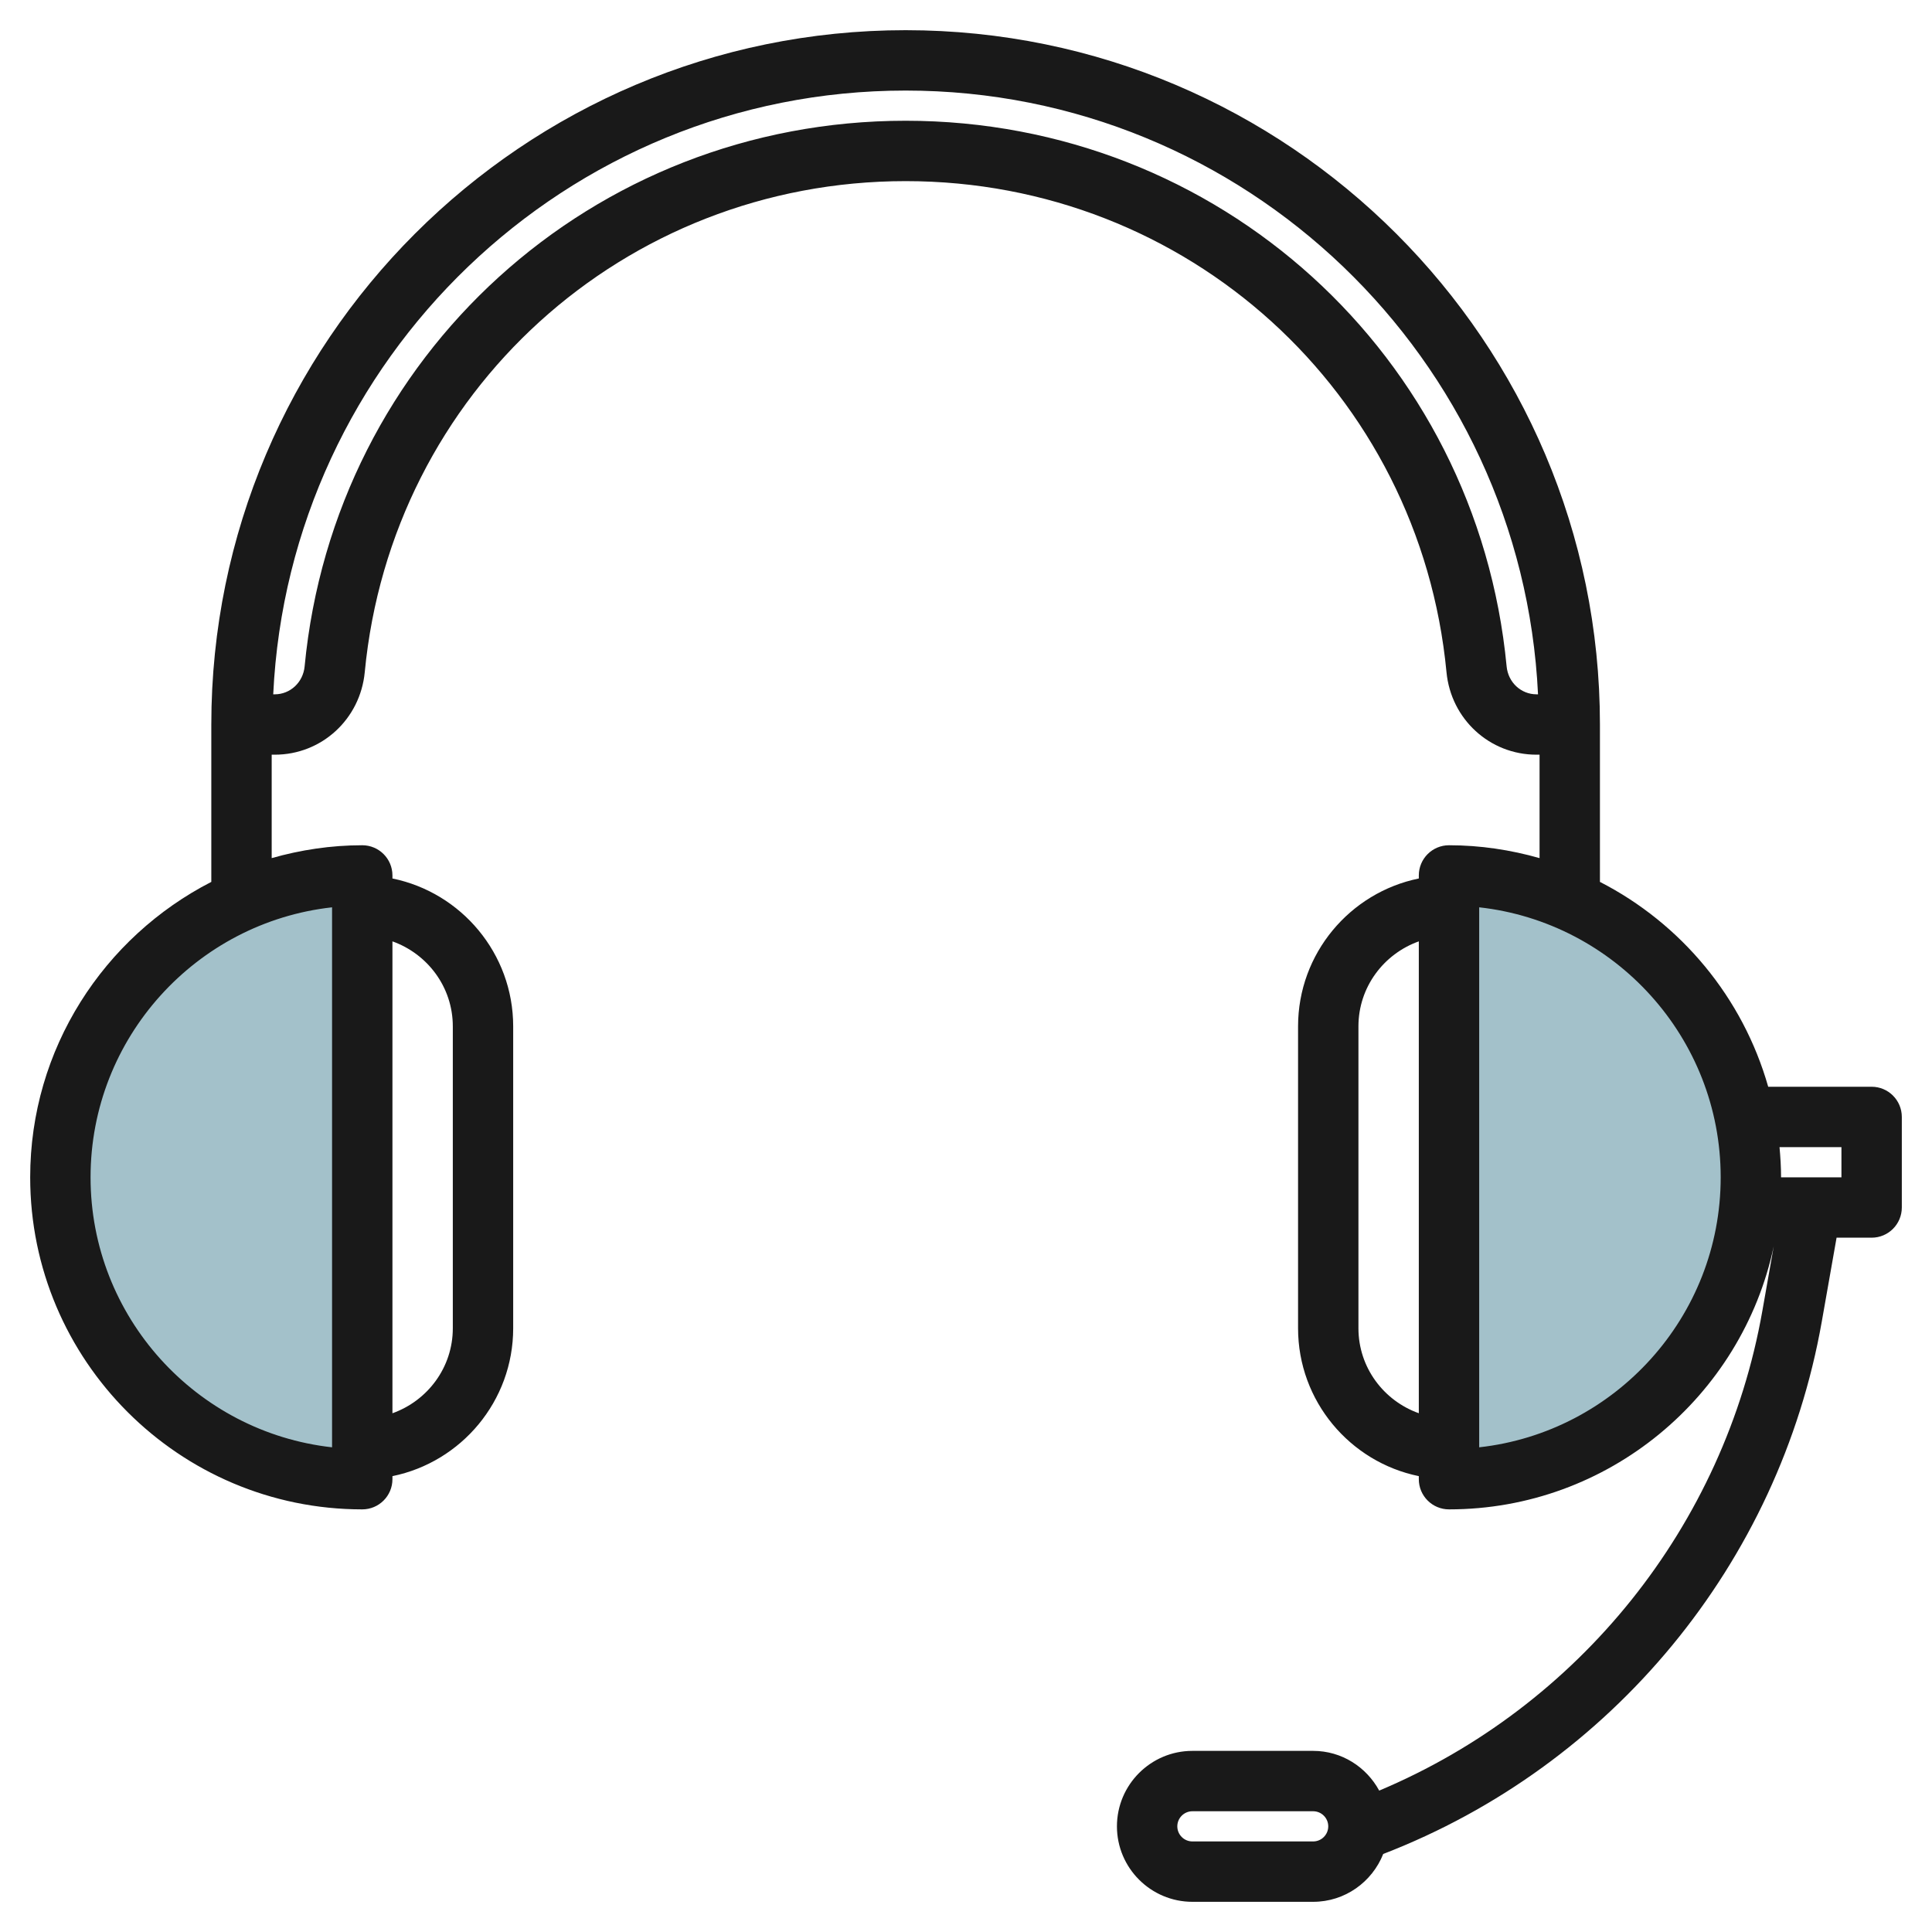<svg id="Artboard_01" enable-background="new 0 0 64 64" height="512" viewBox="0 0 64 64" width="512" xmlns="http://www.w3.org/2000/svg"><g fill="#a3c1ca"><path d="m58 39c0-5.523-4.477-10-10-10v20c5.523 0 10-4.477 10-10z"/><path d="m12 49v-20c-5.523 0-10 4.477-10 10s4.477 10 10 10z"/></g><g><path d="m62 36h-3.426c-.841-2.957-2.885-5.407-5.574-6.786v-5.214c0-12.683-10.318-23-23-23s-23 10.317-23 23v5.214c-3.556 1.825-6 5.522-6 9.786 0 6.065 4.935 11 11 11 .552 0 1-.447 1-1v-.101c2.279-.465 4-2.484 4-4.899v-10c0-2.414-1.721-4.434-4-4.899v-.101c0-.553-.448-1-1-1-1.041 0-2.045.155-3 .426v-3.426h.102c1.551 0 2.832-1.176 2.981-2.734.885-9.273 8.588-16.266 17.917-16.266s17.032 6.993 17.917 16.266c.149 1.558 1.431 2.734 2.981 2.734h.102v3.426c-.955-.271-1.959-.426-3-.426-.552 0-1 .447-1 1v.101c-2.279.465-4 2.484-4 4.899v10c0 2.414 1.721 4.434 4 4.899v.101c0 .553.448 1 1 1 5.281 0 9.702-3.742 10.757-8.713l-.378 2.145c-1.255 7.115-6.076 13.102-12.691 15.884-.424-.78-1.24-1.316-2.188-1.316h-4c-1.378 0-2.5 1.121-2.5 2.5s1.122 2.5 2.5 2.5h4c1.055 0 1.954-.659 2.321-1.585 7.566-2.919 13.114-9.624 14.528-17.636l.49-2.779h1.161c.552 0 1-.447 1-1v-3c0-.553-.448-1-1-1zm-47-2v10c0 1.302-.839 2.402-2 2.816v-15.632c1.161.414 2 1.514 2 2.816zm-4 13.944c-4.494-.499-8-4.319-8-8.944s3.506-8.445 8-8.944zm38.909-25.868c-.985-10.305-9.544-18.076-19.909-18.076s-18.924 7.771-19.909 18.076c-.05.527-.475.924-.989.924h-.051c.527-11.113 9.707-20 20.949-20s20.422 8.887 20.949 20h-.051c-.514 0-.939-.397-.989-.924zm-4.909 21.924v-10c0-1.302.839-2.402 2-2.816v15.631c-1.161-.413-2-1.513-2-2.815zm-1.5 17h-4c-.276 0-.5-.225-.5-.5s.224-.5.5-.5h4c.276 0 .5.225.5.5s-.224.5-.5.5zm5.5-13.056v-17.888c4.494.499 8 4.319 8 8.944s-3.506 8.445-8 8.944zm12-8.944h-2c0-.338-.021-.67-.051-1h2.051z" fill="#191919"/></g></svg>
